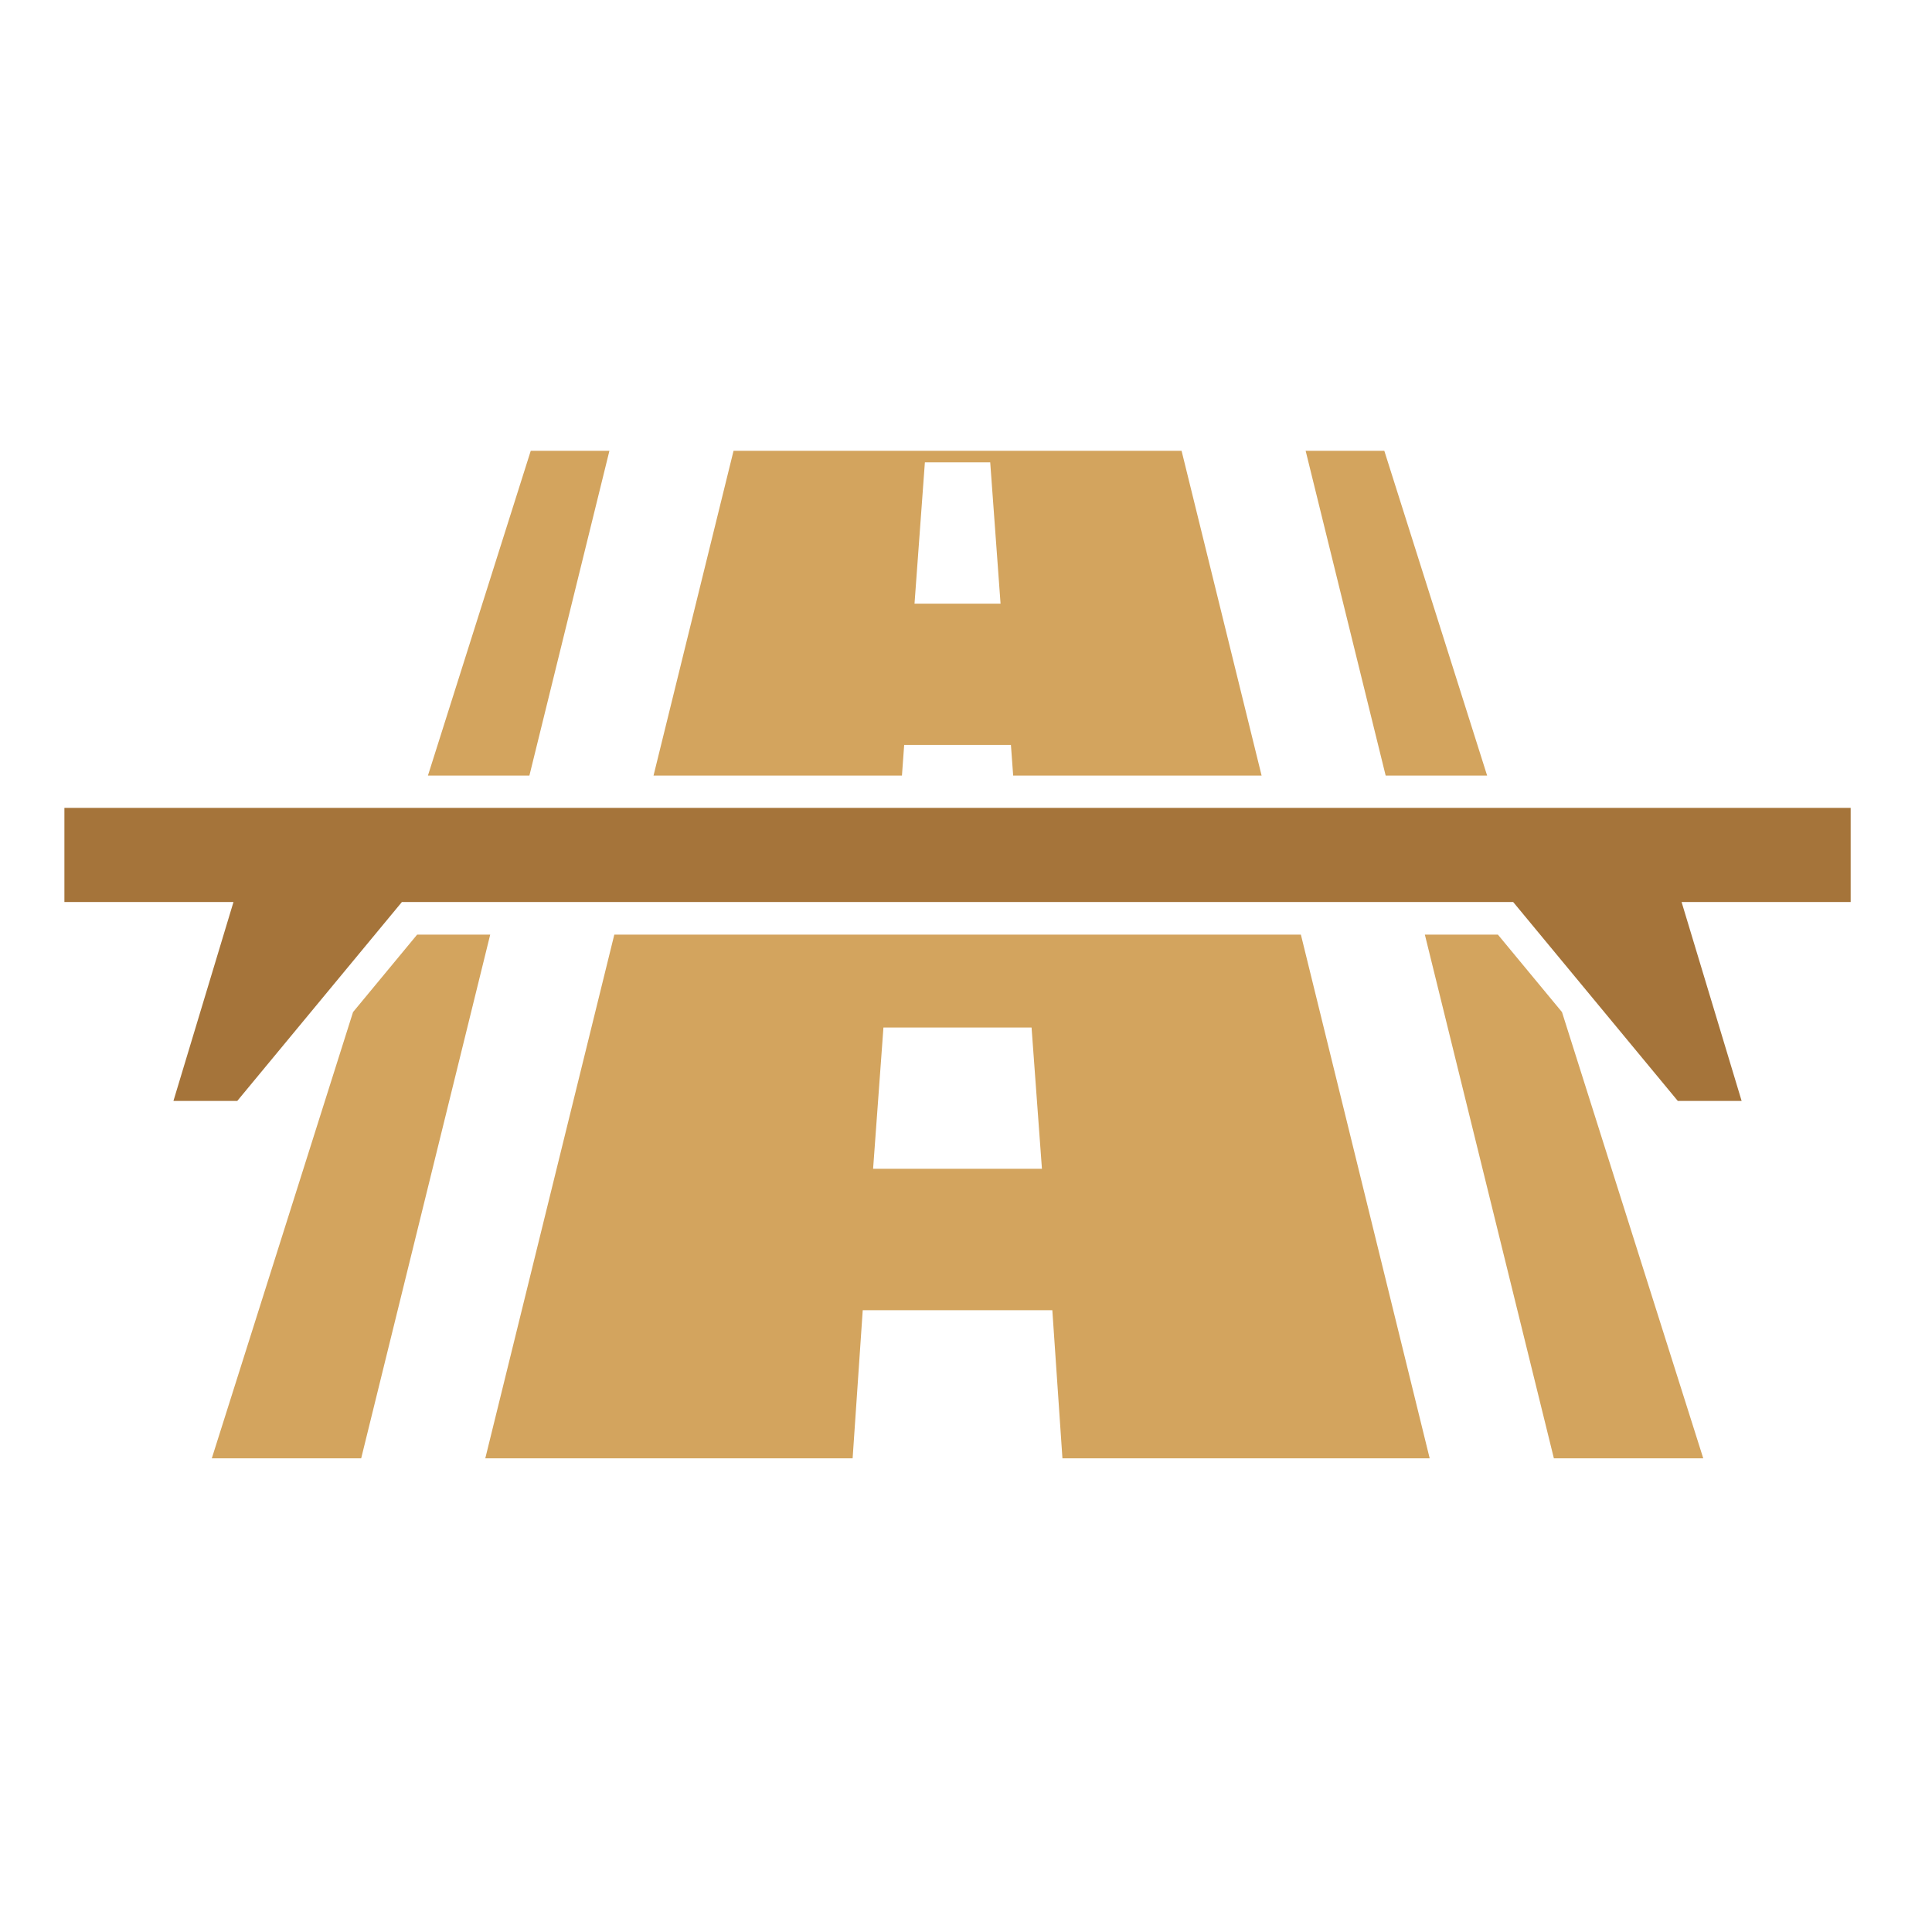 <svg xmlns="http://www.w3.org/2000/svg" xmlns:xlink="http://www.w3.org/1999/xlink" width="60" height="60" viewBox="0 0 60 60"><defs><clipPath id="b"><rect width="60" height="60"/></clipPath></defs><g id="a" clip-path="url(#b)"><g transform="translate(2 -191.54)"><path d="M84.177,460.924l-1.991,2.406L77.8,477.188h4.639l4.007-16.264Z" transform="translate(-73.222 -240.359)" fill="#d3a45e"/><path d="M197.527,205.54h-2.443l-3.193,10.086h3.151Z" transform="translate(-180.601 0)" fill="#d3a45e"/><path d="M720.409,460.924h-2.268l4.007,16.264h4.639L722.4,463.33Z" transform="translate(-675.891 -240.359)" fill="#d3a45e"/><path d="M660.855,215.626l-3.193-10.086h-2.443l2.485,10.086Z" transform="translate(-616.671 0)" fill="#d3a45e"/><path d="M318.755,214.674h3.315l.07.952h7.715l-2.485-10.086H313.456l-2.485,10.086h7.715Zm.643-8.775h2.029l.321,4.388h-2.672Z" transform="translate(-292.675 0)" fill="#d3a45e"/><path d="M226.178,460.924l-4.007,16.264h11.408l.314-4.6h5.888l.314,4.6H251.5L247.5,460.924Zm8.037,7.272.321-4.387h4.6l.322,4.387Z" transform="translate(-209.1 -240.359)" fill="#d3a45e"/><path d="M55.474,394.1H0v2.923H5.251l-1.865,6.178H5.368l5.113-6.178H44.993l5.113,6.178h1.982l-1.865-6.178h5.251Z" transform="translate(0 -177.47)" fill="#a5743a"/></g></g></svg>